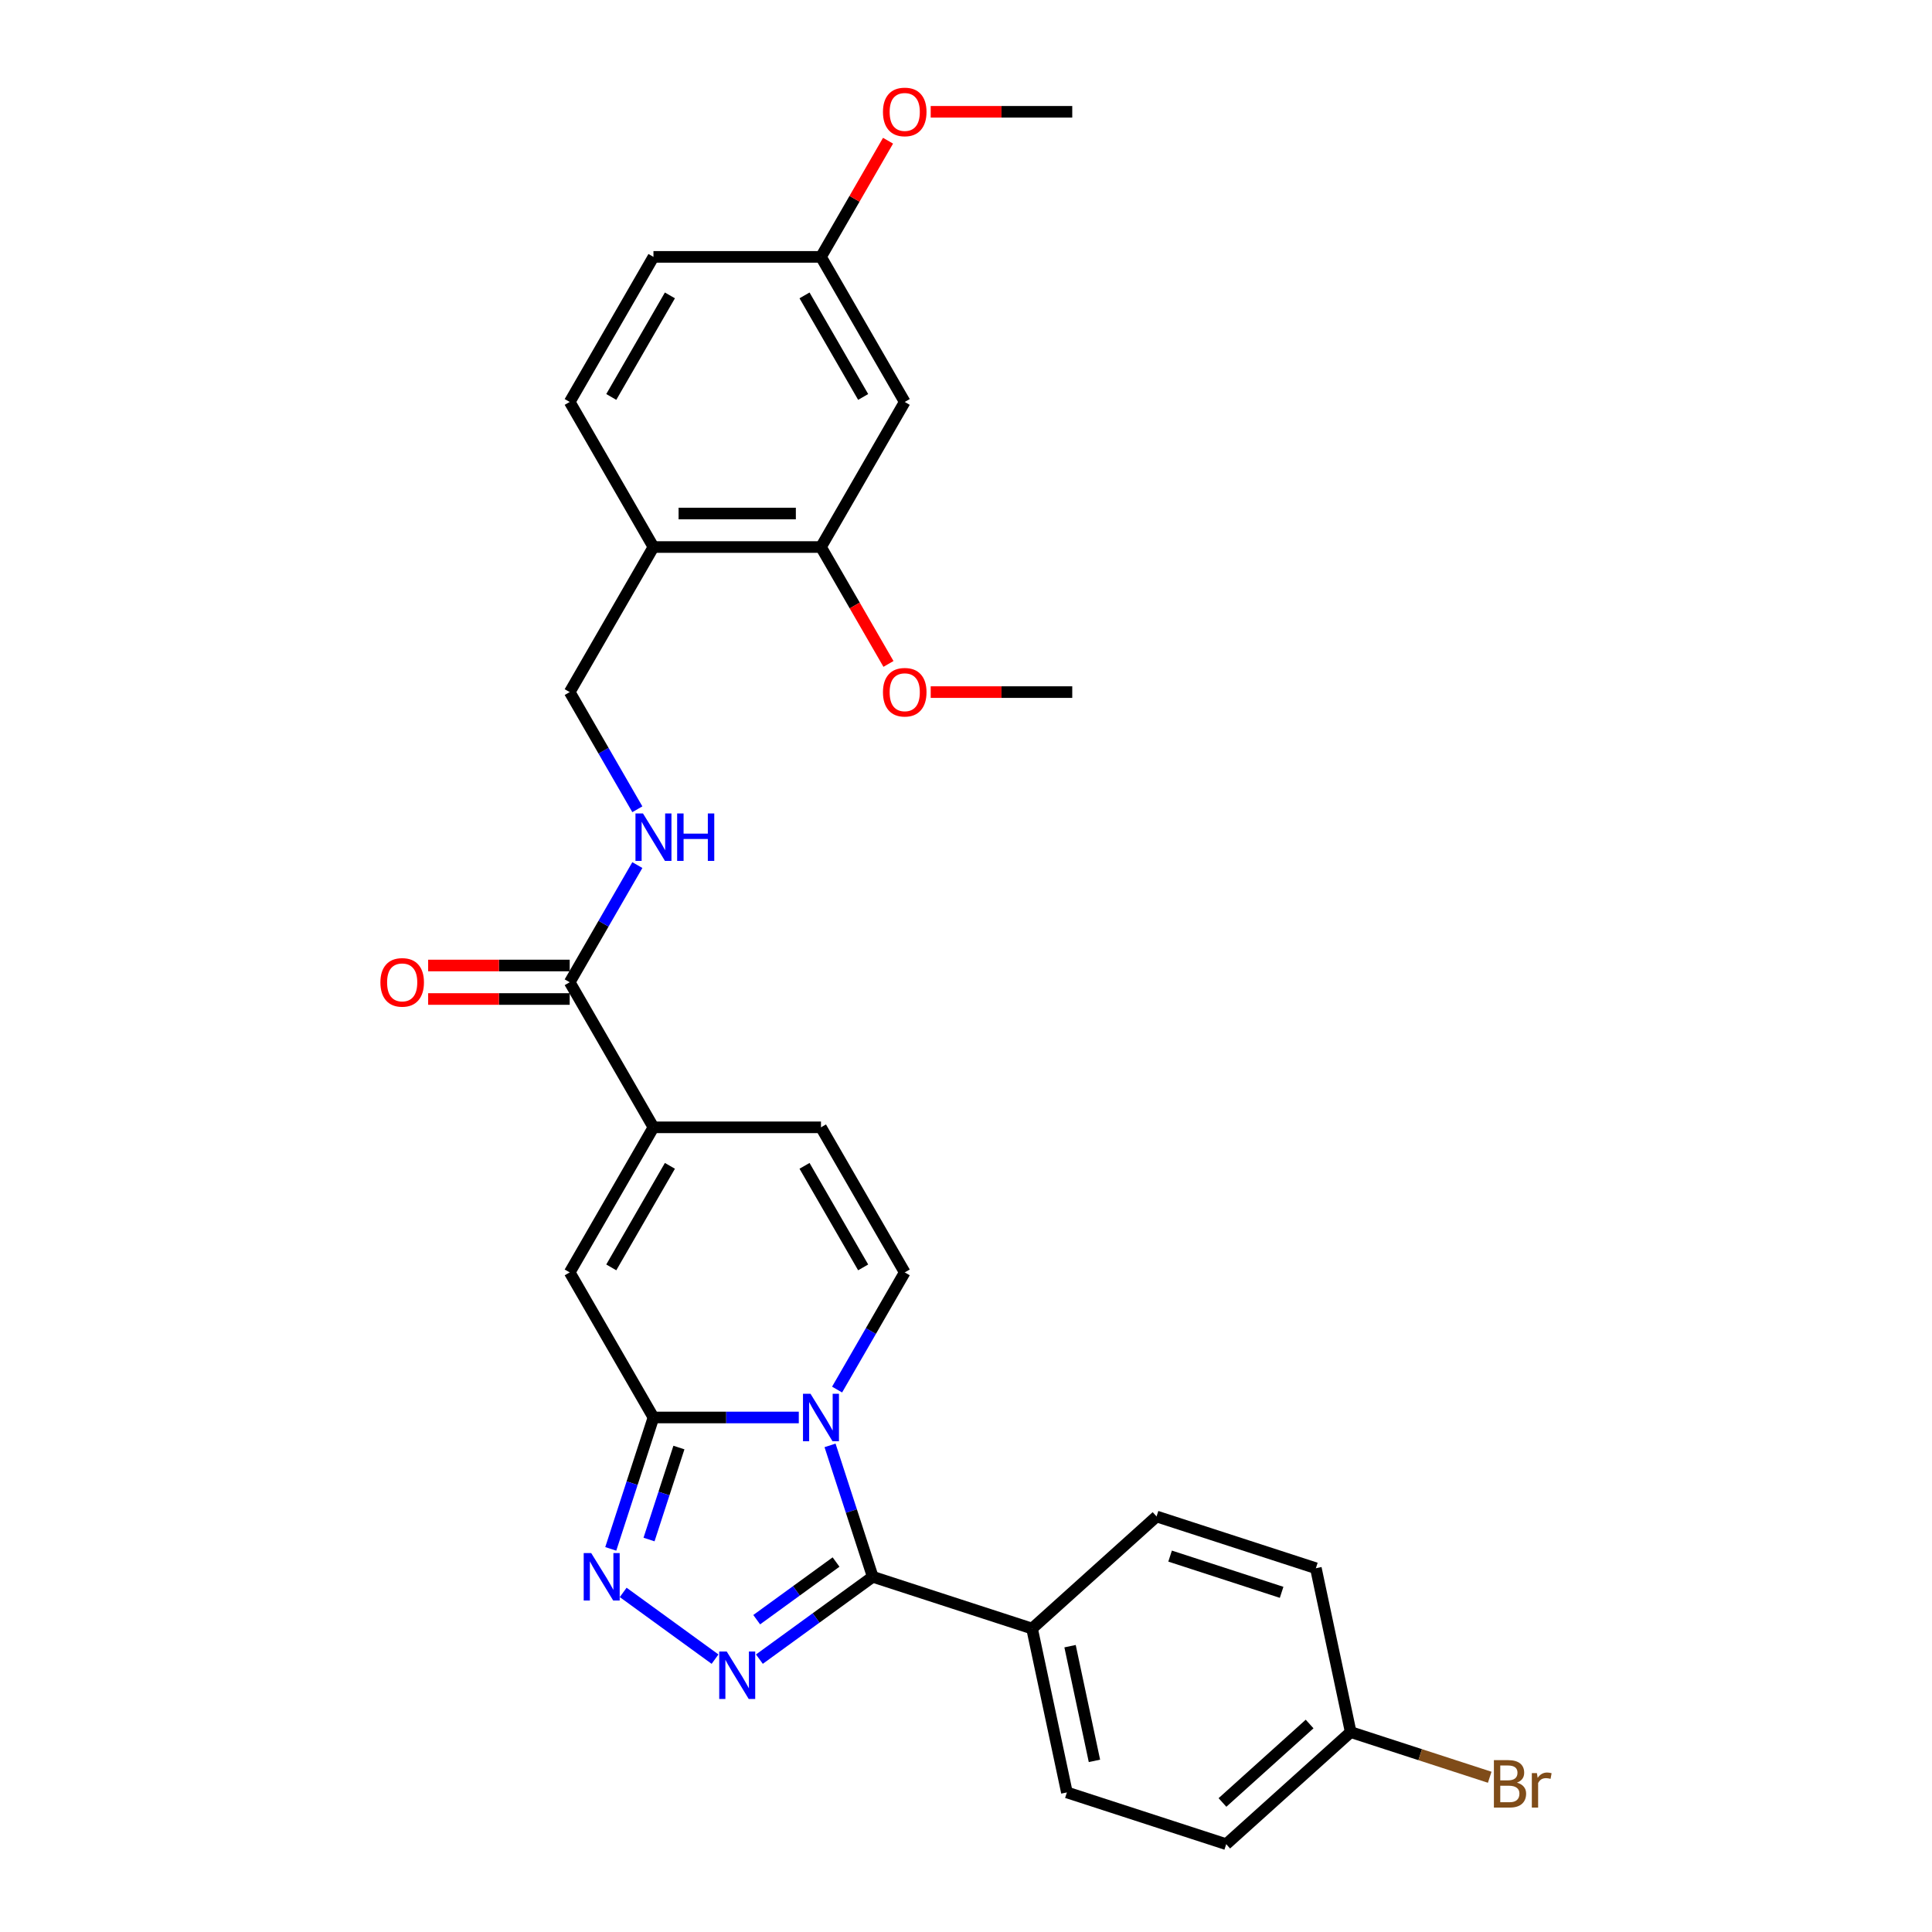 <?xml version='1.0' encoding='iso-8859-1'?>
<svg version='1.1' baseProfile='full'
              xmlns='http://www.w3.org/2000/svg'
                      xmlns:rdkit='http://www.rdkit.org/xml'
                      xmlns:xlink='http://www.w3.org/1999/xlink'
                  xml:space='preserve'
width='1000px' height='1000px' viewBox='0 0 1000 1000'>
<!-- END OF HEADER -->
<rect style='opacity:1.0;fill:#FFFFFF;stroke:none' width='1000' height='1000' x='0' y='0'> </rect>
<path class='bond-0' d='M 413.456,733.683 L 375.843,733.683' style='fill:none;fill-rule:evenodd;stroke:#0000FF;stroke-width:6px;stroke-linecap:butt;stroke-linejoin:miter;stroke-opacity:1' />
<path class='bond-0' d='M 375.843,733.683 L 338.229,733.683' style='fill:none;fill-rule:evenodd;stroke:#000000;stroke-width:6px;stroke-linecap:butt;stroke-linejoin:miter;stroke-opacity:1' />
<path class='bond-1' d='M 429.63,748.128 L 440.68,782.137' style='fill:none;fill-rule:evenodd;stroke:#0000FF;stroke-width:6px;stroke-linecap:butt;stroke-linejoin:miter;stroke-opacity:1' />
<path class='bond-1' d='M 440.68,782.137 L 451.73,816.146' style='fill:none;fill-rule:evenodd;stroke:#000000;stroke-width:6px;stroke-linecap:butt;stroke-linejoin:miter;stroke-opacity:1' />
<path class='bond-4' d='M 433.276,719.237 L 450.783,688.915' style='fill:none;fill-rule:evenodd;stroke:#0000FF;stroke-width:6px;stroke-linecap:butt;stroke-linejoin:miter;stroke-opacity:1' />
<path class='bond-4' d='M 450.783,688.915 L 468.289,658.593' style='fill:none;fill-rule:evenodd;stroke:#000000;stroke-width:6px;stroke-linecap:butt;stroke-linejoin:miter;stroke-opacity:1' />
<path class='bond-3' d='M 338.229,733.683 L 327.179,767.692' style='fill:none;fill-rule:evenodd;stroke:#000000;stroke-width:6px;stroke-linecap:butt;stroke-linejoin:miter;stroke-opacity:1' />
<path class='bond-3' d='M 327.179,767.692 L 316.129,801.7' style='fill:none;fill-rule:evenodd;stroke:#0000FF;stroke-width:6px;stroke-linecap:butt;stroke-linejoin:miter;stroke-opacity:1' />
<path class='bond-3' d='M 351.407,749.244 L 343.672,773.05' style='fill:none;fill-rule:evenodd;stroke:#000000;stroke-width:6px;stroke-linecap:butt;stroke-linejoin:miter;stroke-opacity:1' />
<path class='bond-3' d='M 343.672,773.05 L 335.937,796.857' style='fill:none;fill-rule:evenodd;stroke:#0000FF;stroke-width:6px;stroke-linecap:butt;stroke-linejoin:miter;stroke-opacity:1' />
<path class='bond-6' d='M 338.229,733.683 L 294.876,658.593' style='fill:none;fill-rule:evenodd;stroke:#000000;stroke-width:6px;stroke-linecap:butt;stroke-linejoin:miter;stroke-opacity:1' />
<path class='bond-2' d='M 451.73,816.146 L 422.396,837.458' style='fill:none;fill-rule:evenodd;stroke:#000000;stroke-width:6px;stroke-linecap:butt;stroke-linejoin:miter;stroke-opacity:1' />
<path class='bond-2' d='M 422.396,837.458 L 393.063,858.77' style='fill:none;fill-rule:evenodd;stroke:#0000FF;stroke-width:6px;stroke-linecap:butt;stroke-linejoin:miter;stroke-opacity:1' />
<path class='bond-2' d='M 432.737,808.51 L 412.203,823.428' style='fill:none;fill-rule:evenodd;stroke:#000000;stroke-width:6px;stroke-linecap:butt;stroke-linejoin:miter;stroke-opacity:1' />
<path class='bond-2' d='M 412.203,823.428 L 391.67,838.347' style='fill:none;fill-rule:evenodd;stroke:#0000FF;stroke-width:6px;stroke-linecap:butt;stroke-linejoin:miter;stroke-opacity:1' />
<path class='bond-12' d='M 451.73,816.146 L 534.193,842.94' style='fill:none;fill-rule:evenodd;stroke:#000000;stroke-width:6px;stroke-linecap:butt;stroke-linejoin:miter;stroke-opacity:1' />
<path class='bond-30' d='M 370.103,858.77 L 322.561,824.229' style='fill:none;fill-rule:evenodd;stroke:#0000FF;stroke-width:6px;stroke-linecap:butt;stroke-linejoin:miter;stroke-opacity:1' />
<path class='bond-8' d='M 468.289,658.593 L 424.936,583.502' style='fill:none;fill-rule:evenodd;stroke:#000000;stroke-width:6px;stroke-linecap:butt;stroke-linejoin:miter;stroke-opacity:1' />
<path class='bond-8' d='M 446.768,656 L 416.421,603.437' style='fill:none;fill-rule:evenodd;stroke:#000000;stroke-width:6px;stroke-linecap:butt;stroke-linejoin:miter;stroke-opacity:1' />
<path class='bond-5' d='M 338.229,583.502 L 424.936,583.502' style='fill:none;fill-rule:evenodd;stroke:#000000;stroke-width:6px;stroke-linecap:butt;stroke-linejoin:miter;stroke-opacity:1' />
<path class='bond-7' d='M 338.229,583.502 L 294.876,508.412' style='fill:none;fill-rule:evenodd;stroke:#000000;stroke-width:6px;stroke-linecap:butt;stroke-linejoin:miter;stroke-opacity:1' />
<path class='bond-29' d='M 338.229,583.502 L 294.876,658.593' style='fill:none;fill-rule:evenodd;stroke:#000000;stroke-width:6px;stroke-linecap:butt;stroke-linejoin:miter;stroke-opacity:1' />
<path class='bond-29' d='M 346.744,603.437 L 316.397,656' style='fill:none;fill-rule:evenodd;stroke:#000000;stroke-width:6px;stroke-linecap:butt;stroke-linejoin:miter;stroke-opacity:1' />
<path class='bond-9' d='M 294.876,508.412 L 312.383,478.09' style='fill:none;fill-rule:evenodd;stroke:#000000;stroke-width:6px;stroke-linecap:butt;stroke-linejoin:miter;stroke-opacity:1' />
<path class='bond-9' d='M 312.383,478.09 L 329.889,447.767' style='fill:none;fill-rule:evenodd;stroke:#0000FF;stroke-width:6px;stroke-linecap:butt;stroke-linejoin:miter;stroke-opacity:1' />
<path class='bond-15' d='M 294.876,499.742 L 258.242,499.742' style='fill:none;fill-rule:evenodd;stroke:#000000;stroke-width:6px;stroke-linecap:butt;stroke-linejoin:miter;stroke-opacity:1' />
<path class='bond-15' d='M 258.242,499.742 L 221.609,499.742' style='fill:none;fill-rule:evenodd;stroke:#FF0000;stroke-width:6px;stroke-linecap:butt;stroke-linejoin:miter;stroke-opacity:1' />
<path class='bond-15' d='M 294.876,517.083 L 258.242,517.083' style='fill:none;fill-rule:evenodd;stroke:#000000;stroke-width:6px;stroke-linecap:butt;stroke-linejoin:miter;stroke-opacity:1' />
<path class='bond-15' d='M 258.242,517.083 L 221.609,517.083' style='fill:none;fill-rule:evenodd;stroke:#FF0000;stroke-width:6px;stroke-linecap:butt;stroke-linejoin:miter;stroke-opacity:1' />
<path class='bond-14' d='M 329.889,418.877 L 312.383,388.554' style='fill:none;fill-rule:evenodd;stroke:#0000FF;stroke-width:6px;stroke-linecap:butt;stroke-linejoin:miter;stroke-opacity:1' />
<path class='bond-14' d='M 312.383,388.554 L 294.876,358.232' style='fill:none;fill-rule:evenodd;stroke:#000000;stroke-width:6px;stroke-linecap:butt;stroke-linejoin:miter;stroke-opacity:1' />
<path class='bond-10' d='M 338.229,283.142 L 294.876,358.232' style='fill:none;fill-rule:evenodd;stroke:#000000;stroke-width:6px;stroke-linecap:butt;stroke-linejoin:miter;stroke-opacity:1' />
<path class='bond-11' d='M 338.229,283.142 L 424.936,283.142' style='fill:none;fill-rule:evenodd;stroke:#000000;stroke-width:6px;stroke-linecap:butt;stroke-linejoin:miter;stroke-opacity:1' />
<path class='bond-11' d='M 351.235,265.8 L 411.93,265.8' style='fill:none;fill-rule:evenodd;stroke:#000000;stroke-width:6px;stroke-linecap:butt;stroke-linejoin:miter;stroke-opacity:1' />
<path class='bond-16' d='M 338.229,283.142 L 294.876,208.051' style='fill:none;fill-rule:evenodd;stroke:#000000;stroke-width:6px;stroke-linecap:butt;stroke-linejoin:miter;stroke-opacity:1' />
<path class='bond-13' d='M 424.936,283.142 L 468.289,208.051' style='fill:none;fill-rule:evenodd;stroke:#000000;stroke-width:6px;stroke-linecap:butt;stroke-linejoin:miter;stroke-opacity:1' />
<path class='bond-22' d='M 424.936,283.142 L 442.403,313.395' style='fill:none;fill-rule:evenodd;stroke:#000000;stroke-width:6px;stroke-linecap:butt;stroke-linejoin:miter;stroke-opacity:1' />
<path class='bond-22' d='M 442.403,313.395 L 459.869,343.648' style='fill:none;fill-rule:evenodd;stroke:#FF0000;stroke-width:6px;stroke-linecap:butt;stroke-linejoin:miter;stroke-opacity:1' />
<path class='bond-17' d='M 534.193,842.94 L 552.22,927.752' style='fill:none;fill-rule:evenodd;stroke:#000000;stroke-width:6px;stroke-linecap:butt;stroke-linejoin:miter;stroke-opacity:1' />
<path class='bond-17' d='M 553.859,852.056 L 566.479,911.424' style='fill:none;fill-rule:evenodd;stroke:#000000;stroke-width:6px;stroke-linecap:butt;stroke-linejoin:miter;stroke-opacity:1' />
<path class='bond-18' d='M 534.193,842.94 L 598.629,784.922' style='fill:none;fill-rule:evenodd;stroke:#000000;stroke-width:6px;stroke-linecap:butt;stroke-linejoin:miter;stroke-opacity:1' />
<path class='bond-32' d='M 468.289,208.051 L 424.936,132.961' style='fill:none;fill-rule:evenodd;stroke:#000000;stroke-width:6px;stroke-linecap:butt;stroke-linejoin:miter;stroke-opacity:1' />
<path class='bond-32' d='M 446.768,205.459 L 416.421,152.895' style='fill:none;fill-rule:evenodd;stroke:#000000;stroke-width:6px;stroke-linecap:butt;stroke-linejoin:miter;stroke-opacity:1' />
<path class='bond-21' d='M 294.876,208.051 L 338.229,132.961' style='fill:none;fill-rule:evenodd;stroke:#000000;stroke-width:6px;stroke-linecap:butt;stroke-linejoin:miter;stroke-opacity:1' />
<path class='bond-21' d='M 316.397,205.459 L 346.744,152.895' style='fill:none;fill-rule:evenodd;stroke:#000000;stroke-width:6px;stroke-linecap:butt;stroke-linejoin:miter;stroke-opacity:1' />
<path class='bond-23' d='M 552.22,927.752 L 634.683,954.545' style='fill:none;fill-rule:evenodd;stroke:#000000;stroke-width:6px;stroke-linecap:butt;stroke-linejoin:miter;stroke-opacity:1' />
<path class='bond-24' d='M 598.629,784.922 L 681.092,811.715' style='fill:none;fill-rule:evenodd;stroke:#000000;stroke-width:6px;stroke-linecap:butt;stroke-linejoin:miter;stroke-opacity:1' />
<path class='bond-24' d='M 605.639,805.433 L 663.363,824.189' style='fill:none;fill-rule:evenodd;stroke:#000000;stroke-width:6px;stroke-linecap:butt;stroke-linejoin:miter;stroke-opacity:1' />
<path class='bond-19' d='M 424.936,132.961 L 338.229,132.961' style='fill:none;fill-rule:evenodd;stroke:#000000;stroke-width:6px;stroke-linecap:butt;stroke-linejoin:miter;stroke-opacity:1' />
<path class='bond-26' d='M 424.936,132.961 L 442.293,102.899' style='fill:none;fill-rule:evenodd;stroke:#000000;stroke-width:6px;stroke-linecap:butt;stroke-linejoin:miter;stroke-opacity:1' />
<path class='bond-26' d='M 442.293,102.899 L 459.649,72.837' style='fill:none;fill-rule:evenodd;stroke:#FF0000;stroke-width:6px;stroke-linecap:butt;stroke-linejoin:miter;stroke-opacity:1' />
<path class='bond-20' d='M 699.119,896.527 L 681.092,811.715' style='fill:none;fill-rule:evenodd;stroke:#000000;stroke-width:6px;stroke-linecap:butt;stroke-linejoin:miter;stroke-opacity:1' />
<path class='bond-25' d='M 699.119,896.527 L 735.096,908.217' style='fill:none;fill-rule:evenodd;stroke:#000000;stroke-width:6px;stroke-linecap:butt;stroke-linejoin:miter;stroke-opacity:1' />
<path class='bond-25' d='M 735.096,908.217 L 771.073,919.907' style='fill:none;fill-rule:evenodd;stroke:#7F4C19;stroke-width:6px;stroke-linecap:butt;stroke-linejoin:miter;stroke-opacity:1' />
<path class='bond-31' d='M 699.119,896.527 L 634.683,954.545' style='fill:none;fill-rule:evenodd;stroke:#000000;stroke-width:6px;stroke-linecap:butt;stroke-linejoin:miter;stroke-opacity:1' />
<path class='bond-31' d='M 677.85,892.343 L 632.745,932.956' style='fill:none;fill-rule:evenodd;stroke:#000000;stroke-width:6px;stroke-linecap:butt;stroke-linejoin:miter;stroke-opacity:1' />
<path class='bond-27' d='M 481.729,358.232 L 518.363,358.232' style='fill:none;fill-rule:evenodd;stroke:#FF0000;stroke-width:6px;stroke-linecap:butt;stroke-linejoin:miter;stroke-opacity:1' />
<path class='bond-27' d='M 518.363,358.232 L 554.996,358.232' style='fill:none;fill-rule:evenodd;stroke:#000000;stroke-width:6px;stroke-linecap:butt;stroke-linejoin:miter;stroke-opacity:1' />
<path class='bond-28' d='M 481.729,57.871 L 518.363,57.871' style='fill:none;fill-rule:evenodd;stroke:#FF0000;stroke-width:6px;stroke-linecap:butt;stroke-linejoin:miter;stroke-opacity:1' />
<path class='bond-28' d='M 518.363,57.871 L 554.996,57.871' style='fill:none;fill-rule:evenodd;stroke:#000000;stroke-width:6px;stroke-linecap:butt;stroke-linejoin:miter;stroke-opacity:1' />
<path  class='atom-0' d='M 419.508 721.405
L 427.555 734.411
Q 428.352 735.694, 429.636 738.018
Q 430.919 740.342, 430.988 740.481
L 430.988 721.405
L 434.248 721.405
L 434.248 745.961
L 430.884 745.961
L 422.248 731.741
Q 421.242 730.076, 420.167 728.168
Q 419.127 726.261, 418.815 725.671
L 418.815 745.961
L 415.624 745.961
L 415.624 721.405
L 419.508 721.405
' fill='#0000FF'/>
<path  class='atom-3' d='M 376.155 854.833
L 384.201 867.839
Q 384.999 869.122, 386.282 871.446
Q 387.566 873.77, 387.635 873.909
L 387.635 854.833
L 390.895 854.833
L 390.895 879.388
L 387.531 879.388
L 378.895 865.169
Q 377.889 863.504, 376.814 861.596
Q 375.773 859.689, 375.461 859.099
L 375.461 879.388
L 372.27 879.388
L 372.27 854.833
L 376.155 854.833
' fill='#0000FF'/>
<path  class='atom-4' d='M 306.008 803.868
L 314.054 816.874
Q 314.852 818.157, 316.135 820.481
Q 317.418 822.805, 317.488 822.944
L 317.488 803.868
L 320.748 803.868
L 320.748 828.423
L 317.384 828.423
L 308.748 814.204
Q 307.742 812.539, 306.667 810.631
Q 305.626 808.724, 305.314 808.134
L 305.314 828.423
L 302.123 828.423
L 302.123 803.868
L 306.008 803.868
' fill='#0000FF'/>
<path  class='atom-10' d='M 332.802 421.044
L 340.848 434.05
Q 341.646 435.334, 342.929 437.657
Q 344.212 439.981, 344.282 440.12
L 344.282 421.044
L 347.542 421.044
L 347.542 445.6
L 344.178 445.6
L 335.542 431.38
Q 334.536 429.715, 333.461 427.807
Q 332.42 425.9, 332.108 425.31
L 332.108 445.6
L 328.917 445.6
L 328.917 421.044
L 332.802 421.044
' fill='#0000FF'/>
<path  class='atom-10' d='M 350.49 421.044
L 353.819 421.044
L 353.819 431.484
L 366.374 431.484
L 366.374 421.044
L 369.704 421.044
L 369.704 445.6
L 366.374 445.6
L 366.374 434.258
L 353.819 434.258
L 353.819 445.6
L 350.49 445.6
L 350.49 421.044
' fill='#0000FF'/>
<path  class='atom-16' d='M 196.898 508.482
Q 196.898 502.586, 199.811 499.291
Q 202.724 495.996, 208.169 495.996
Q 213.615 495.996, 216.528 499.291
Q 219.441 502.586, 219.441 508.482
Q 219.441 514.447, 216.493 517.846
Q 213.545 521.21, 208.169 521.21
Q 202.759 521.21, 199.811 517.846
Q 196.898 514.482, 196.898 508.482
M 208.169 518.435
Q 211.915 518.435, 213.927 515.938
Q 215.973 513.407, 215.973 508.482
Q 215.973 503.661, 213.927 501.233
Q 211.915 498.77, 208.169 498.77
Q 204.424 498.77, 202.377 501.198
Q 200.366 503.626, 200.366 508.482
Q 200.366 513.441, 202.377 515.938
Q 204.424 518.435, 208.169 518.435
' fill='#FF0000'/>
<path  class='atom-23' d='M 457.018 358.301
Q 457.018 352.405, 459.931 349.11
Q 462.844 345.815, 468.289 345.815
Q 473.735 345.815, 476.648 349.11
Q 479.561 352.405, 479.561 358.301
Q 479.561 364.267, 476.613 367.665
Q 473.665 371.03, 468.289 371.03
Q 462.879 371.03, 459.931 367.665
Q 457.018 364.301, 457.018 358.301
M 468.289 368.255
Q 472.035 368.255, 474.047 365.758
Q 476.093 363.226, 476.093 358.301
Q 476.093 353.48, 474.047 351.052
Q 472.035 348.59, 468.289 348.59
Q 464.544 348.59, 462.497 351.018
Q 460.486 353.446, 460.486 358.301
Q 460.486 363.261, 462.497 365.758
Q 464.544 368.255, 468.289 368.255
' fill='#FF0000'/>
<path  class='atom-26' d='M 785.172 922.697
Q 787.53 923.356, 788.709 924.813
Q 789.923 926.235, 789.923 928.35
Q 789.923 931.749, 787.738 933.691
Q 785.588 935.599, 781.495 935.599
L 773.241 935.599
L 773.241 911.044
L 780.489 911.044
Q 784.686 911.044, 786.802 912.743
Q 788.917 914.442, 788.917 917.564
Q 788.917 921.275, 785.172 922.697
M 776.536 913.818
L 776.536 921.518
L 780.489 921.518
Q 782.917 921.518, 784.166 920.547
Q 785.449 919.541, 785.449 917.564
Q 785.449 913.818, 780.489 913.818
L 776.536 913.818
M 781.495 932.824
Q 783.888 932.824, 785.172 931.68
Q 786.455 930.535, 786.455 928.35
Q 786.455 926.339, 785.033 925.333
Q 783.646 924.292, 780.975 924.292
L 776.536 924.292
L 776.536 932.824
L 781.495 932.824
' fill='#7F4C19'/>
<path  class='atom-26' d='M 795.507 917.772
L 795.888 920.234
Q 797.761 917.46, 800.813 917.46
Q 801.785 917.46, 803.102 917.807
L 802.582 920.72
Q 801.091 920.373, 800.259 920.373
Q 798.802 920.373, 797.831 920.963
Q 796.894 921.518, 796.131 922.87
L 796.131 935.599
L 792.871 935.599
L 792.871 917.772
L 795.507 917.772
' fill='#7F4C19'/>
<path  class='atom-27' d='M 457.018 57.94
Q 457.018 52.044, 459.931 48.749
Q 462.844 45.455, 468.289 45.455
Q 473.735 45.455, 476.648 48.749
Q 479.561 52.044, 479.561 57.94
Q 479.561 63.906, 476.613 67.305
Q 473.665 70.669, 468.289 70.669
Q 462.879 70.669, 459.931 67.305
Q 457.018 63.94, 457.018 57.94
M 468.289 67.894
Q 472.035 67.894, 474.047 65.397
Q 476.093 62.865, 476.093 57.94
Q 476.093 53.119, 474.047 50.692
Q 472.035 48.229, 468.289 48.229
Q 464.544 48.229, 462.497 50.657
Q 460.486 53.085, 460.486 57.94
Q 460.486 62.9, 462.497 65.397
Q 464.544 67.894, 468.289 67.894
' fill='#FF0000'/>
</svg>

